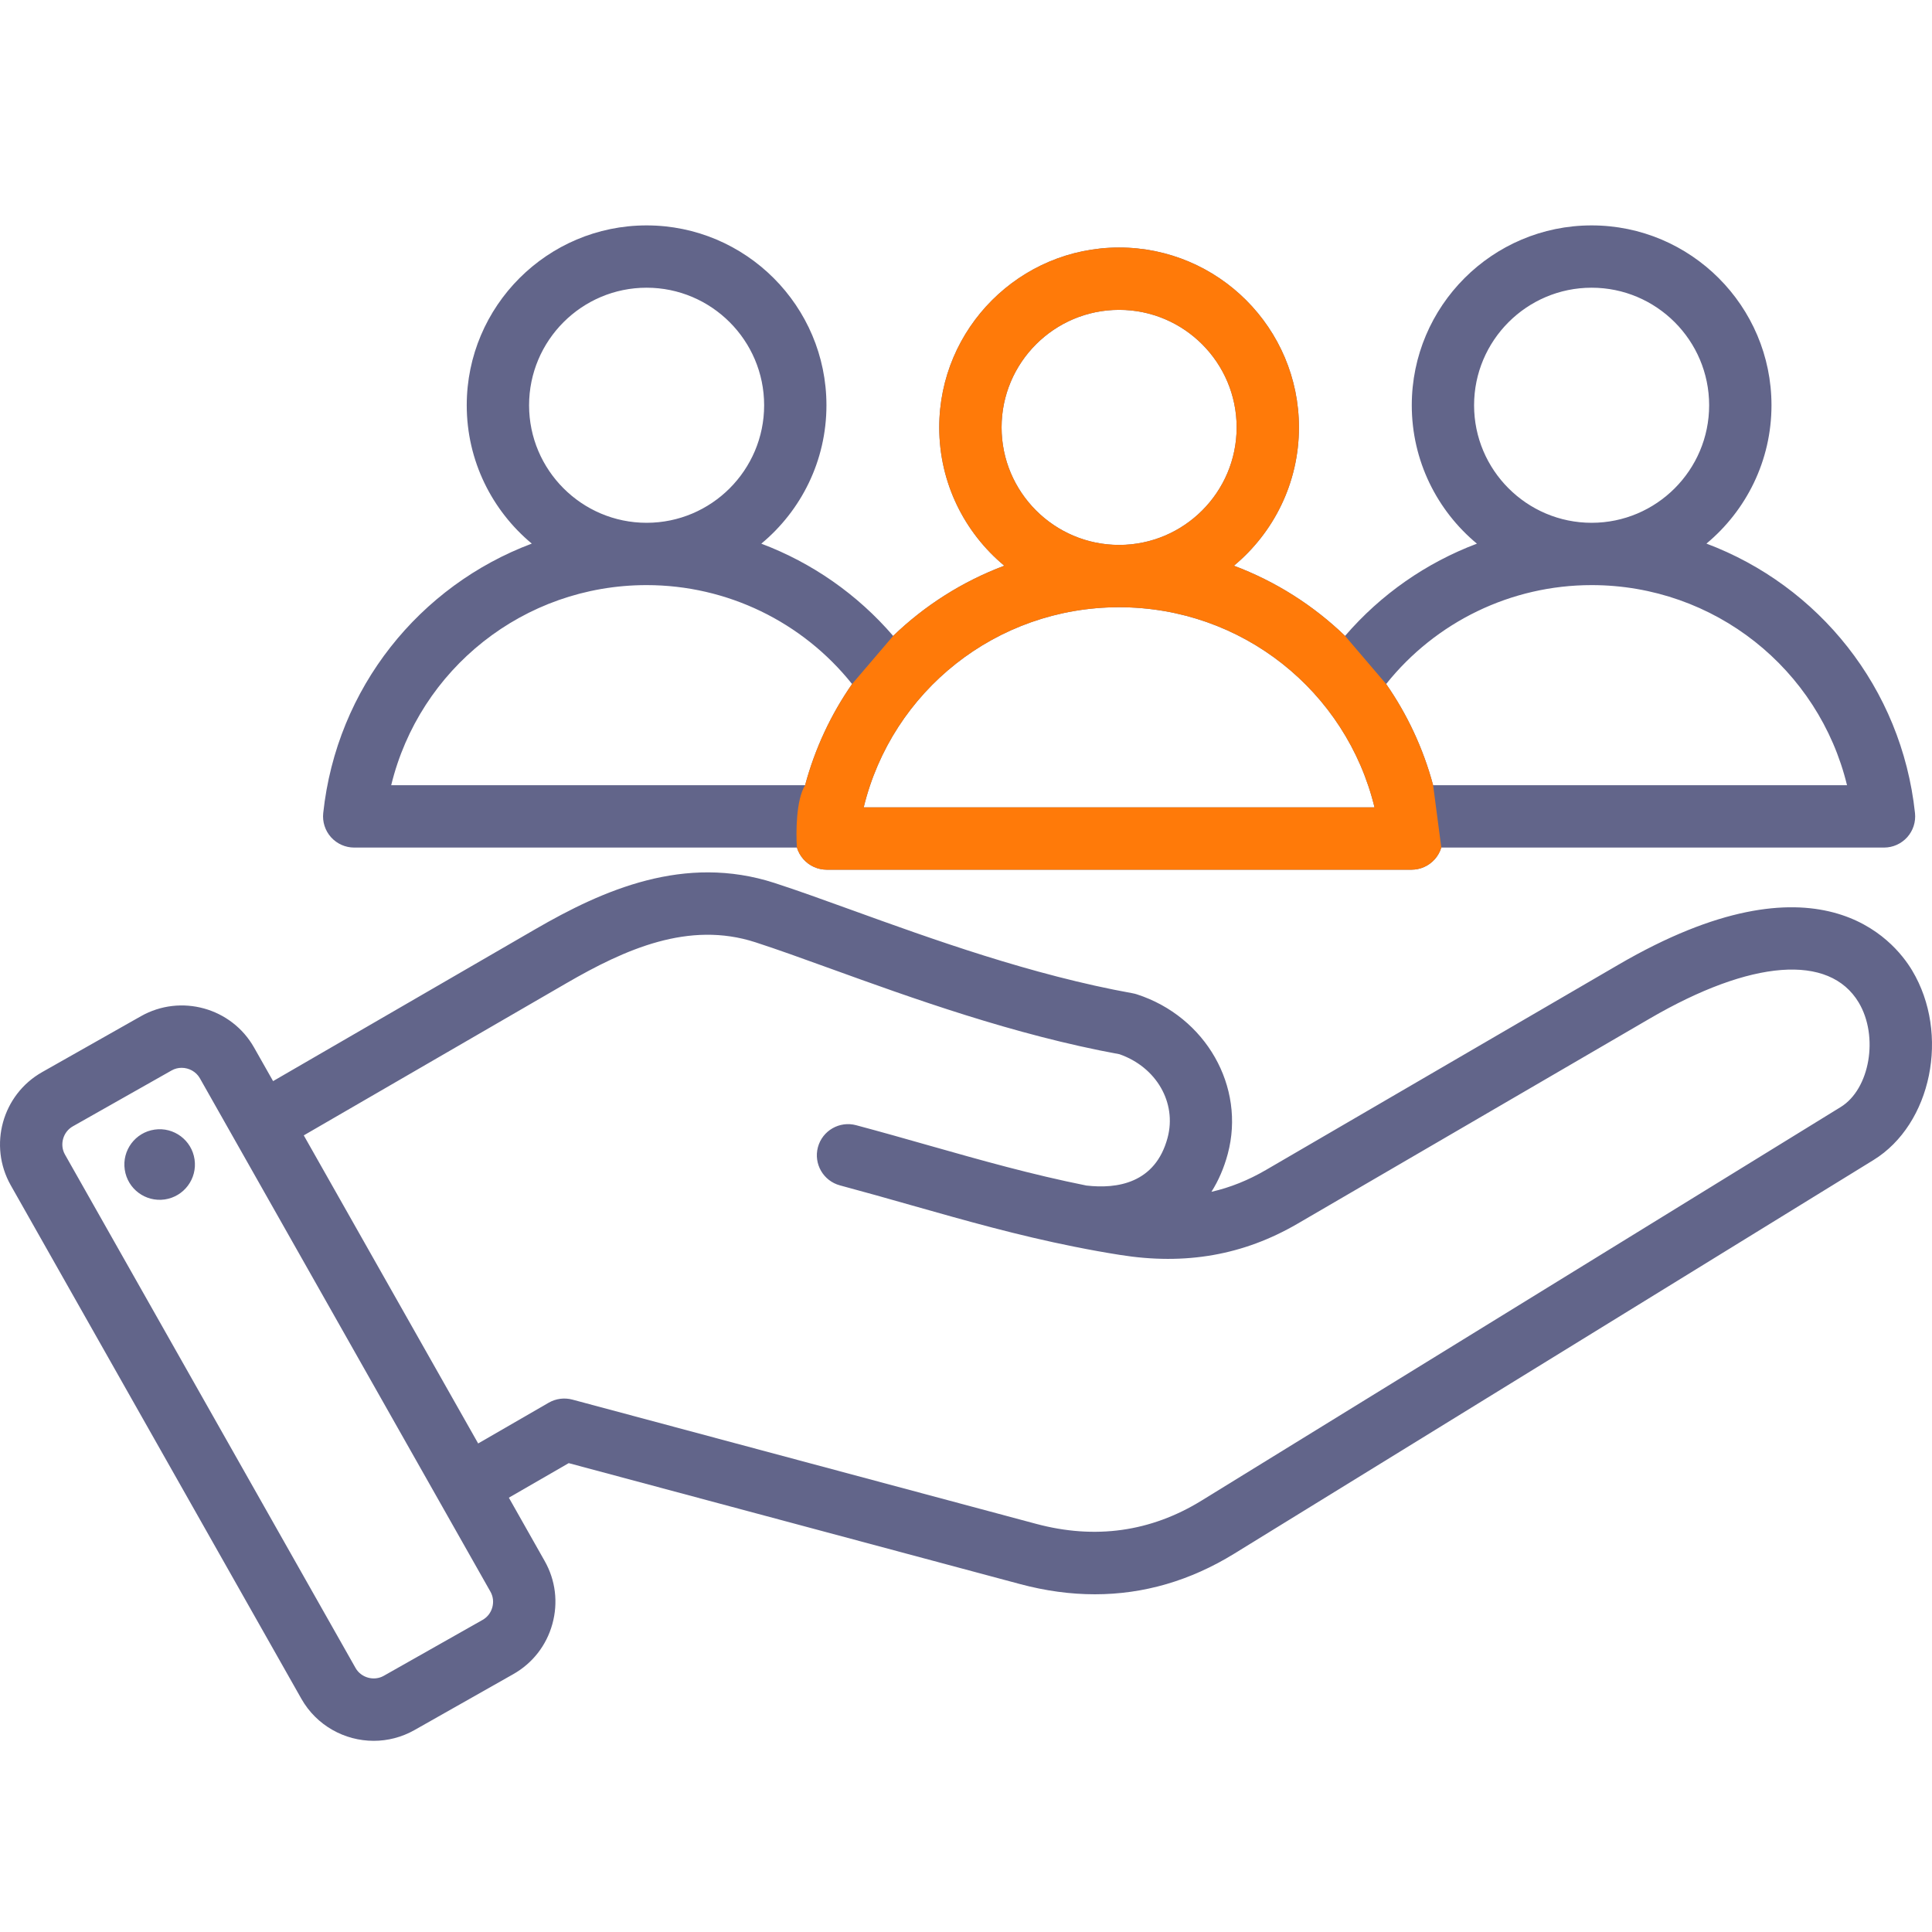 <svg xmlns="http://www.w3.org/2000/svg" width="60" height="60" viewBox="0 0 60 60" fill="none"><path d="M59.384 30.14C58.812 29.184 56.463 26.347 50.261 29.96L39.321 36.331C38.769 36.653 38.208 36.879 37.622 37.013C37.841 36.667 38.012 36.273 38.129 35.837C38.688 33.751 37.448 31.574 35.307 30.88C35.265 30.866 35.223 30.856 35.18 30.848C32.035 30.281 28.932 29.159 26.438 28.257C25.572 27.944 24.754 27.648 24.059 27.423C21.258 26.514 18.727 27.639 16.621 28.859L8.481 33.575L7.891 32.533C7.191 31.295 5.615 30.859 4.377 31.559L1.308 33.296C0.071 33.996 -0.366 35.572 0.334 36.81L9.358 52.755C9.832 53.592 10.707 54.063 11.606 54.063C12.036 54.063 12.472 53.955 12.872 53.729L15.941 51.992C16.539 51.653 16.97 51.101 17.154 50.436C17.338 49.771 17.254 49.075 16.915 48.478L15.803 46.512L17.662 45.439L31.675 49.194C32.466 49.406 33.242 49.512 34.002 49.512C35.517 49.512 36.965 49.091 38.328 48.252L58.181 36.027C59.989 34.914 60.563 32.108 59.384 30.14ZM15.289 49.919C15.243 50.085 15.136 50.223 14.988 50.307L11.918 52.044C11.615 52.216 11.214 52.105 11.042 51.801L2.018 35.856C1.934 35.708 1.914 35.535 1.96 35.368C2.006 35.202 2.113 35.064 2.261 34.98L5.331 33.243C5.428 33.188 5.535 33.162 5.641 33.162C5.867 33.162 6.09 33.28 6.207 33.486L15.231 49.431C15.315 49.579 15.335 49.752 15.289 49.919ZM57.166 34.379L37.313 46.604C35.738 47.573 34.01 47.816 32.176 47.324L17.776 43.466C17.528 43.4 17.264 43.434 17.041 43.562L14.85 44.828L9.434 35.26L17.591 30.534C19.416 29.477 21.389 28.591 23.462 29.264C24.127 29.479 24.893 29.756 25.78 30.077C28.324 30.997 31.486 32.14 34.767 32.74C35.912 33.14 36.552 34.246 36.26 35.336C35.88 36.753 34.688 36.928 33.739 36.818C32.03 36.475 30.478 36.035 28.855 35.575C28.128 35.368 27.377 35.155 26.587 34.944C26.071 34.806 25.54 35.112 25.401 35.628C25.263 36.144 25.57 36.675 26.086 36.813C26.862 37.021 27.607 37.232 28.327 37.437C30 37.911 31.599 38.365 33.387 38.722C33.391 38.723 33.395 38.724 33.4 38.724C33.846 38.814 34.304 38.897 34.779 38.972C36.813 39.298 38.617 38.981 40.295 38.004L51.235 31.632C54.386 29.797 56.812 29.611 57.724 31.134C58.352 32.184 58.071 33.822 57.166 34.379ZM6.042 36.007C6.13 36.605 5.715 37.162 5.117 37.25C4.518 37.337 3.961 36.923 3.874 36.324C3.786 35.725 4.201 35.168 4.8 35.081C5.398 34.993 5.955 35.408 6.042 36.007ZM11 26.322H24.749C24.79 26.456 24.859 26.581 24.955 26.688C25.138 26.892 25.4 27.009 25.674 27.009H43.836C44.11 27.009 44.372 26.892 44.555 26.688C44.651 26.581 44.72 26.456 44.761 26.322H58.51C58.785 26.322 59.046 26.205 59.23 26.001C59.413 25.797 59.501 25.524 59.472 25.251C59.055 21.355 56.473 18.188 52.995 16.882C54.228 15.856 55.015 14.311 55.015 12.586C55.015 9.506 52.509 7 49.429 7C46.349 7 43.844 9.506 43.844 12.586C43.844 14.312 44.632 15.859 45.867 16.884C44.296 17.476 42.885 18.455 41.772 19.749C40.79 18.802 39.618 18.056 38.32 17.569C39.554 16.544 40.34 14.999 40.34 13.273C40.34 10.193 37.835 7.687 34.755 7.687C31.675 7.687 29.169 10.193 29.169 13.273C29.169 14.999 29.956 16.544 31.19 17.569C29.892 18.056 28.72 18.802 27.738 19.749C26.625 18.455 25.214 17.476 23.643 16.884C24.878 15.859 25.666 14.313 25.666 12.586C25.666 9.506 23.161 7 20.081 7C17.001 7 14.495 9.506 14.495 12.586C14.495 14.311 15.282 15.856 16.515 16.882C13.037 18.188 10.455 21.355 10.038 25.251C10.009 25.524 10.097 25.797 10.28 26.001C10.464 26.205 10.726 26.322 11 26.322ZM45.779 12.586C45.779 10.573 47.417 8.935 49.429 8.935C51.442 8.935 53.079 10.573 53.079 12.586C53.079 14.598 51.443 16.235 49.431 16.236C49.43 16.236 49.43 16.236 49.429 16.236C49.429 16.236 49.428 16.236 49.428 16.236C47.416 16.235 45.779 14.598 45.779 12.586ZM49.428 18.171H49.429H49.431C53.246 18.172 56.484 20.777 57.361 24.386H44.507C44.2 23.242 43.702 22.182 43.048 21.243C44.592 19.309 46.929 18.172 49.428 18.171ZM31.105 13.273C31.105 11.26 32.742 9.623 34.755 9.623C36.768 9.623 38.405 11.26 38.405 13.273C38.405 15.285 36.769 16.922 34.756 16.923C34.756 16.923 34.755 16.923 34.755 16.923C34.755 16.923 34.754 16.923 34.754 16.923C32.742 16.922 31.105 15.285 31.105 13.273ZM34.754 18.858H34.755H34.756C38.572 18.859 41.81 21.464 42.687 25.073H26.823C27.7 21.464 30.939 18.859 34.754 18.858ZM16.431 12.586C16.431 10.573 18.068 8.935 20.081 8.935C22.093 8.935 23.731 10.573 23.731 12.586C23.731 14.598 22.094 16.235 20.082 16.236C20.082 16.236 20.081 16.236 20.081 16.236C20.081 16.236 20.08 16.236 20.08 16.236C18.067 16.235 16.431 14.598 16.431 12.586ZM20.079 18.171H20.081H20.082C22.581 18.172 24.918 19.309 26.462 21.243C25.808 22.183 25.31 23.242 25.003 24.386H12.149C13.026 20.777 16.264 18.172 20.079 18.171Z" fill="#62658A"></path><path fill-rule="evenodd" clip-rule="evenodd" d="M24.749 26.322C24.79 26.456 24.859 26.581 24.955 26.688C25.138 26.892 25.4 27.009 25.674 27.009H43.836C44.11 27.009 44.372 26.892 44.555 26.688C44.651 26.581 44.72 26.456 44.761 26.322L44.507 24.386C44.2 23.242 43.702 22.182 43.048 21.243L41.772 19.749C40.79 18.802 39.618 18.056 38.32 17.569C39.554 16.544 40.34 14.999 40.34 13.273C40.34 10.193 37.835 7.687 34.755 7.687C31.675 7.687 29.169 10.193 29.169 13.273C29.169 14.999 29.956 16.544 31.19 17.569C29.892 18.056 28.72 18.802 27.738 19.749L26.462 21.243C25.808 22.183 25.31 23.242 25.003 24.386C24.722 24.838 24.716 25.864 24.749 26.322ZM31.105 13.273C31.105 11.26 32.742 9.623 34.755 9.623C36.768 9.623 38.405 11.26 38.405 13.273C38.405 15.285 36.769 16.922 34.756 16.923H34.755H34.754C32.742 16.922 31.105 15.285 31.105 13.273ZM34.754 18.858H34.755H34.756C38.572 18.859 41.81 21.464 42.687 25.073H26.823C27.7 21.464 30.939 18.859 34.754 18.858Z" fill="#FF7A09"></path></svg>